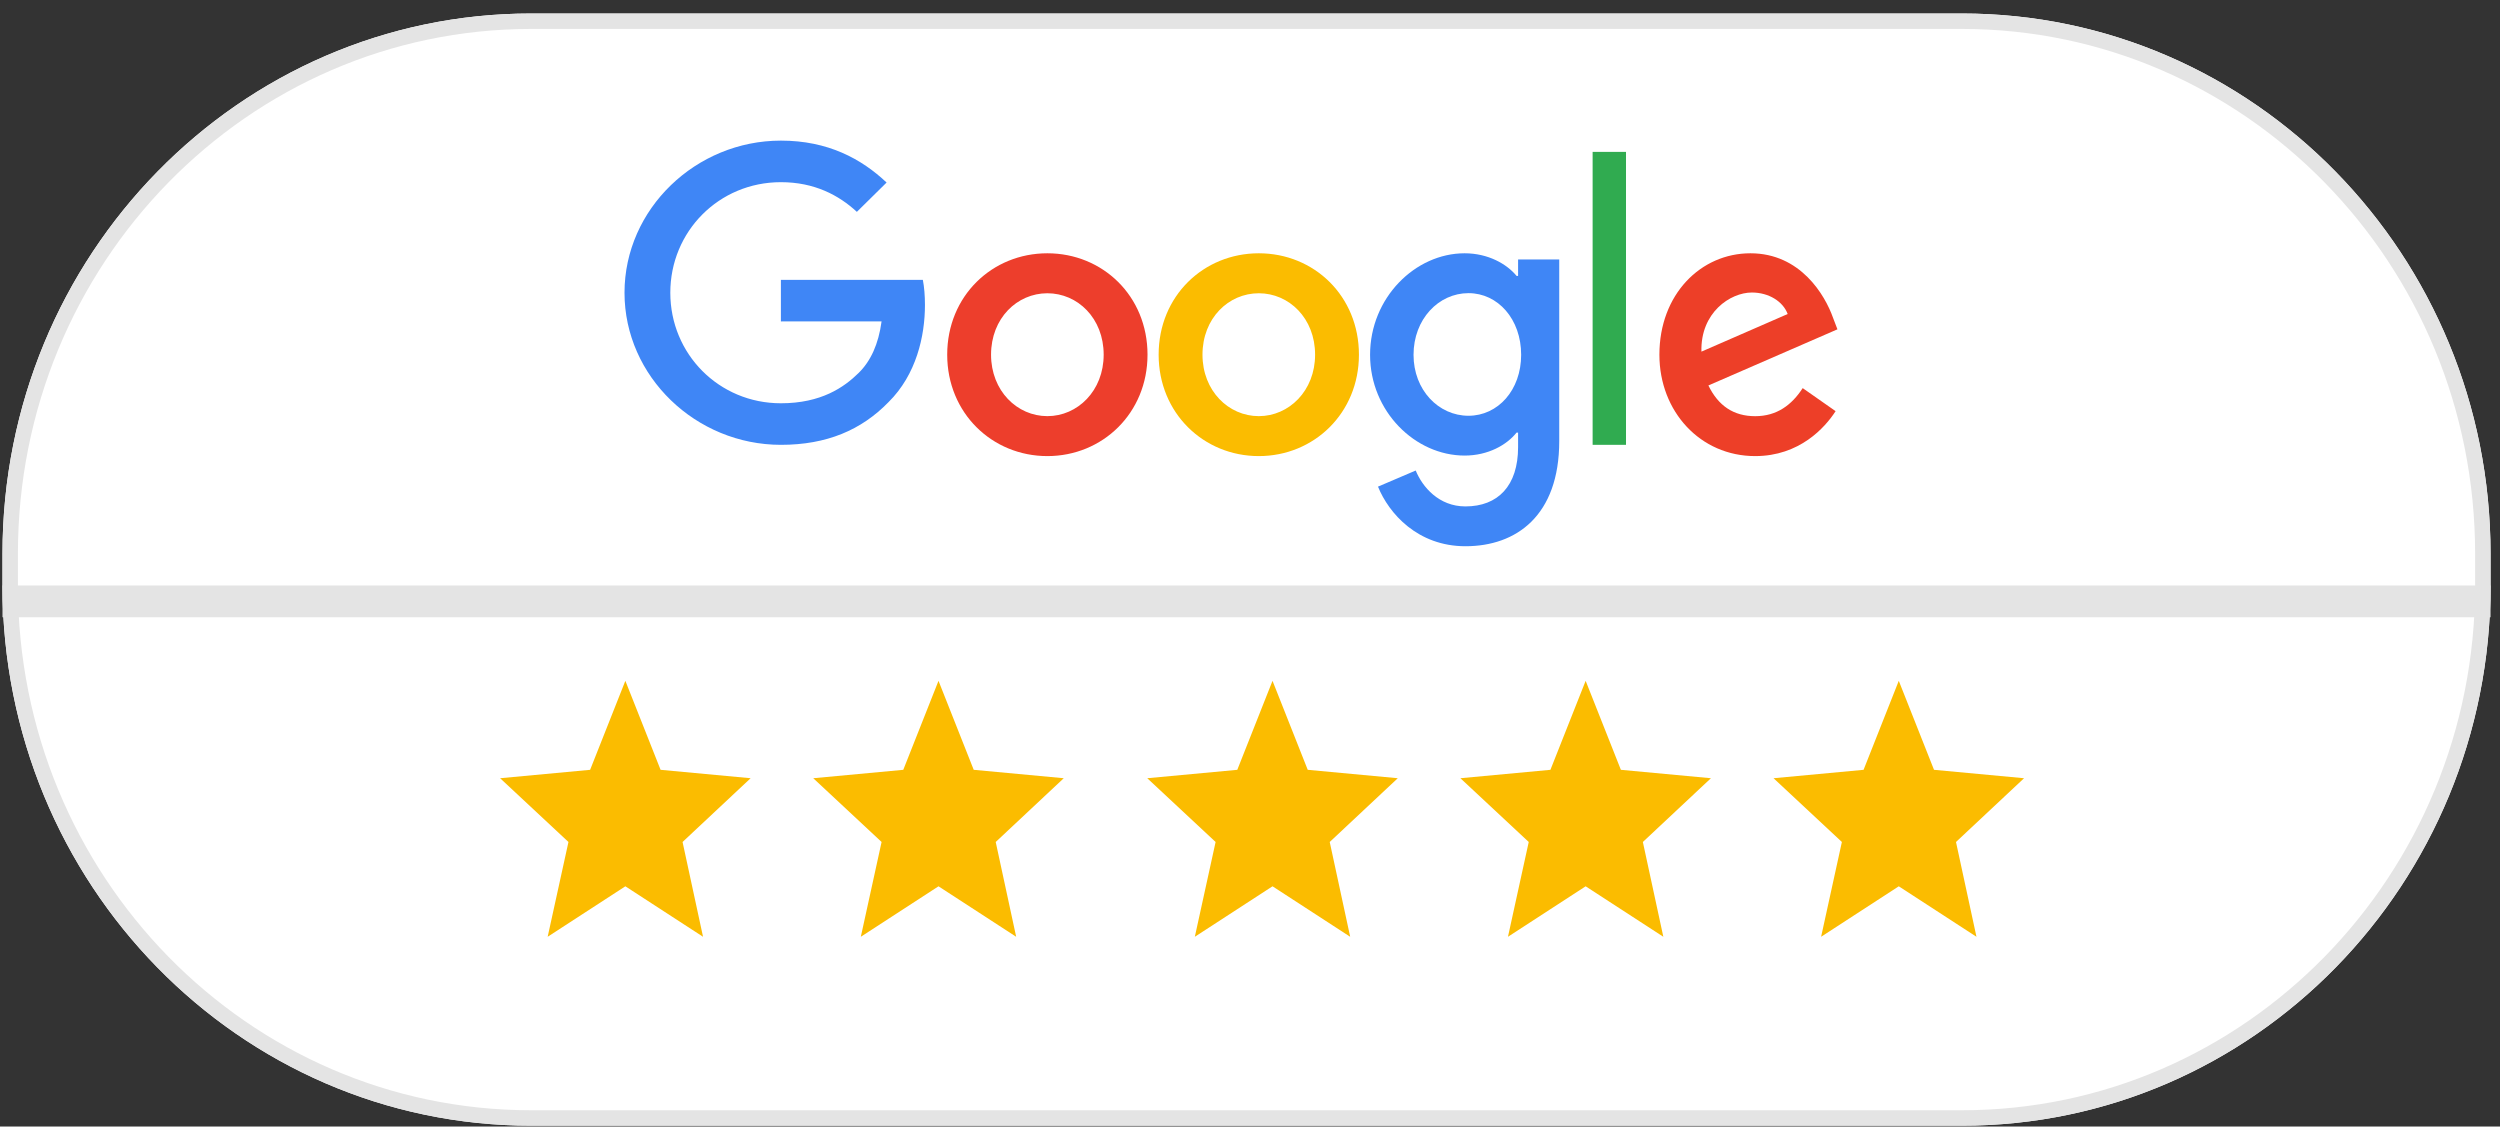<svg width="162" height="73" viewBox="0 0 162 73" fill="none" xmlns="http://www.w3.org/2000/svg">
<rect x="0" y="0" width="162" height="73" fill="#333333" stroke="none"/>
<g clip-path="url(#clip0)">
<path d="M0.161 35.881C0.161 16.548 15.5 0.875 34.422 0.875H127.127C146.049 0.875 161.388 16.548 161.388 35.881V37.94C161.388 57.273 146.049 72.945 127.127 72.945H34.422C15.5 72.945 0.161 57.273 0.161 37.94V35.881Z" fill="white"/>
<path d="M0.661 35.881C0.661 16.814 15.786 1.375 34.422 1.375H127.127C145.763 1.375 160.888 16.814 160.888 35.881V37.94C160.888 57.007 145.763 72.445 127.127 72.445H34.422C15.786 72.445 0.661 57.007 0.661 37.94V35.881Z" fill="white" stroke="#E4E4E4"/>
<path d="M123.041 57.432L118.008 60.703L119.354 54.56L114.925 50.429L120.759 49.884L123.041 44.117L125.324 49.884L131.158 50.429L126.748 54.56L128.075 60.703L123.041 57.432Z" fill="#FBBC00"/>
<path d="M102.75 57.432L97.716 60.703L99.062 54.56L94.633 50.429L100.467 49.884L102.75 44.117L105.033 49.884L110.867 50.429L106.457 54.56L107.784 60.703L102.75 57.432Z" fill="#FBBC00"/>
<path d="M82.459 57.432L77.425 60.703L78.771 54.56L74.342 50.429L80.176 49.884L82.459 44.117L84.741 49.884L90.575 50.429L86.166 54.56L87.492 60.703L82.459 57.432Z" fill="#FBBC00"/>
<path d="M60.815 57.432L55.781 60.703L57.127 54.56L52.698 50.429L58.532 49.884L60.815 44.117L63.097 49.884L68.931 50.429L64.522 54.56L65.848 60.703L60.815 57.432Z" fill="#FBBC00"/>
<path d="M40.523 57.432L35.489 60.703L36.836 54.56L32.407 50.429L38.24 49.884L40.523 44.117L42.806 49.884L48.64 50.429L44.23 54.56L45.557 60.703L40.523 57.432Z" fill="#FBBC00"/>
<path fill-rule="evenodd" clip-rule="evenodd" d="M67.869 29.555C71.445 29.555 74.359 26.768 74.359 22.984C74.359 19.174 71.445 16.413 67.869 16.413C64.293 16.413 61.379 19.174 61.379 22.984C61.379 26.768 64.293 29.555 67.869 29.555ZM67.869 19.003C69.829 19.003 71.518 20.62 71.518 22.984C71.518 25.322 69.829 26.966 67.869 26.966C65.909 26.966 64.22 25.325 64.22 22.984C64.22 20.62 65.909 19.003 67.869 19.003Z" fill="#ED3E2C"/>
<path fill-rule="evenodd" clip-rule="evenodd" d="M81.57 29.555C85.146 29.555 88.059 26.768 88.059 22.984C88.059 19.174 85.146 16.413 81.57 16.413C77.994 16.413 75.08 19.177 75.08 22.984C75.08 26.768 77.994 29.555 81.57 29.555ZM81.57 19.003C83.529 19.003 85.218 20.62 85.218 22.984C85.218 25.322 83.529 26.966 81.57 26.966C79.609 26.966 77.921 25.325 77.921 22.984C77.921 20.62 79.609 19.003 81.57 19.003Z" fill="#FBBC00"/>
<path fill-rule="evenodd" clip-rule="evenodd" d="M101.039 28.578V16.812H98.372V17.879H98.274C97.643 17.108 96.432 16.413 94.907 16.413C91.71 16.413 88.781 19.292 88.781 22.992C88.781 26.666 91.71 29.521 94.907 29.521C96.435 29.521 97.646 28.826 98.274 28.031H98.372V28.974C98.372 31.483 97.066 32.816 94.959 32.816C93.24 32.816 92.174 31.557 91.738 30.49L89.294 31.534C89.997 33.271 91.862 35.396 94.962 35.396C98.254 35.396 101.039 33.419 101.039 28.578ZM95.158 18.996C97.069 18.996 98.571 20.684 98.571 22.992C98.571 25.277 97.069 26.941 95.158 26.941C93.221 26.941 91.597 25.277 91.597 22.992C91.597 20.684 93.221 18.996 95.158 18.996Z" fill="#3F86F6"/>
<path d="M105.365 9.842V28.825H103.202V9.842H105.365Z" fill="#30AB50"/>
<path fill-rule="evenodd" clip-rule="evenodd" d="M118.947 26.643L116.815 25.15C116.105 26.246 115.135 26.969 113.736 26.969C112.34 26.969 111.344 26.297 110.704 24.978L119.066 21.34L118.781 20.593C118.262 19.127 116.674 16.413 113.428 16.413C110.205 16.413 107.529 19.077 107.529 22.984C107.529 26.67 110.182 29.555 113.736 29.555C116.601 29.555 118.259 27.713 118.947 26.643ZM115.842 20.348L110.253 22.786C110.182 20.25 112.125 18.955 113.521 18.955C114.61 18.955 115.535 19.527 115.842 20.348Z" fill="#ED3F28"/>
<path d="M50.602 20.829V18.136H59.801C59.891 18.605 59.937 19.16 59.937 19.761C59.937 21.782 59.377 24.28 57.573 26.061C55.818 27.864 53.575 28.825 50.604 28.825C45.098 28.825 40.468 24.401 40.468 18.969C40.468 13.537 45.098 9.112 50.604 9.112C53.651 9.112 55.821 10.291 57.451 11.828L55.525 13.728C54.355 12.647 52.772 11.805 50.602 11.805C46.581 11.805 43.436 15.002 43.436 18.969C43.436 22.935 46.581 26.132 50.602 26.132C53.21 26.132 54.695 25.099 55.647 24.16C56.418 23.399 56.926 22.311 57.126 20.826L50.602 20.829Z" fill="#3F86F6"/>
<path d="M0.161 37.94H161.388V39.999H0.161V37.94Z" fill="#E4E4E4"/>
</g>
<defs>
<clipPath id="clip0">
<rect width="161.226" height="72.07" fill="white" transform="translate(0.161 0.875)"/>
</clipPath>
</defs>
</svg>
